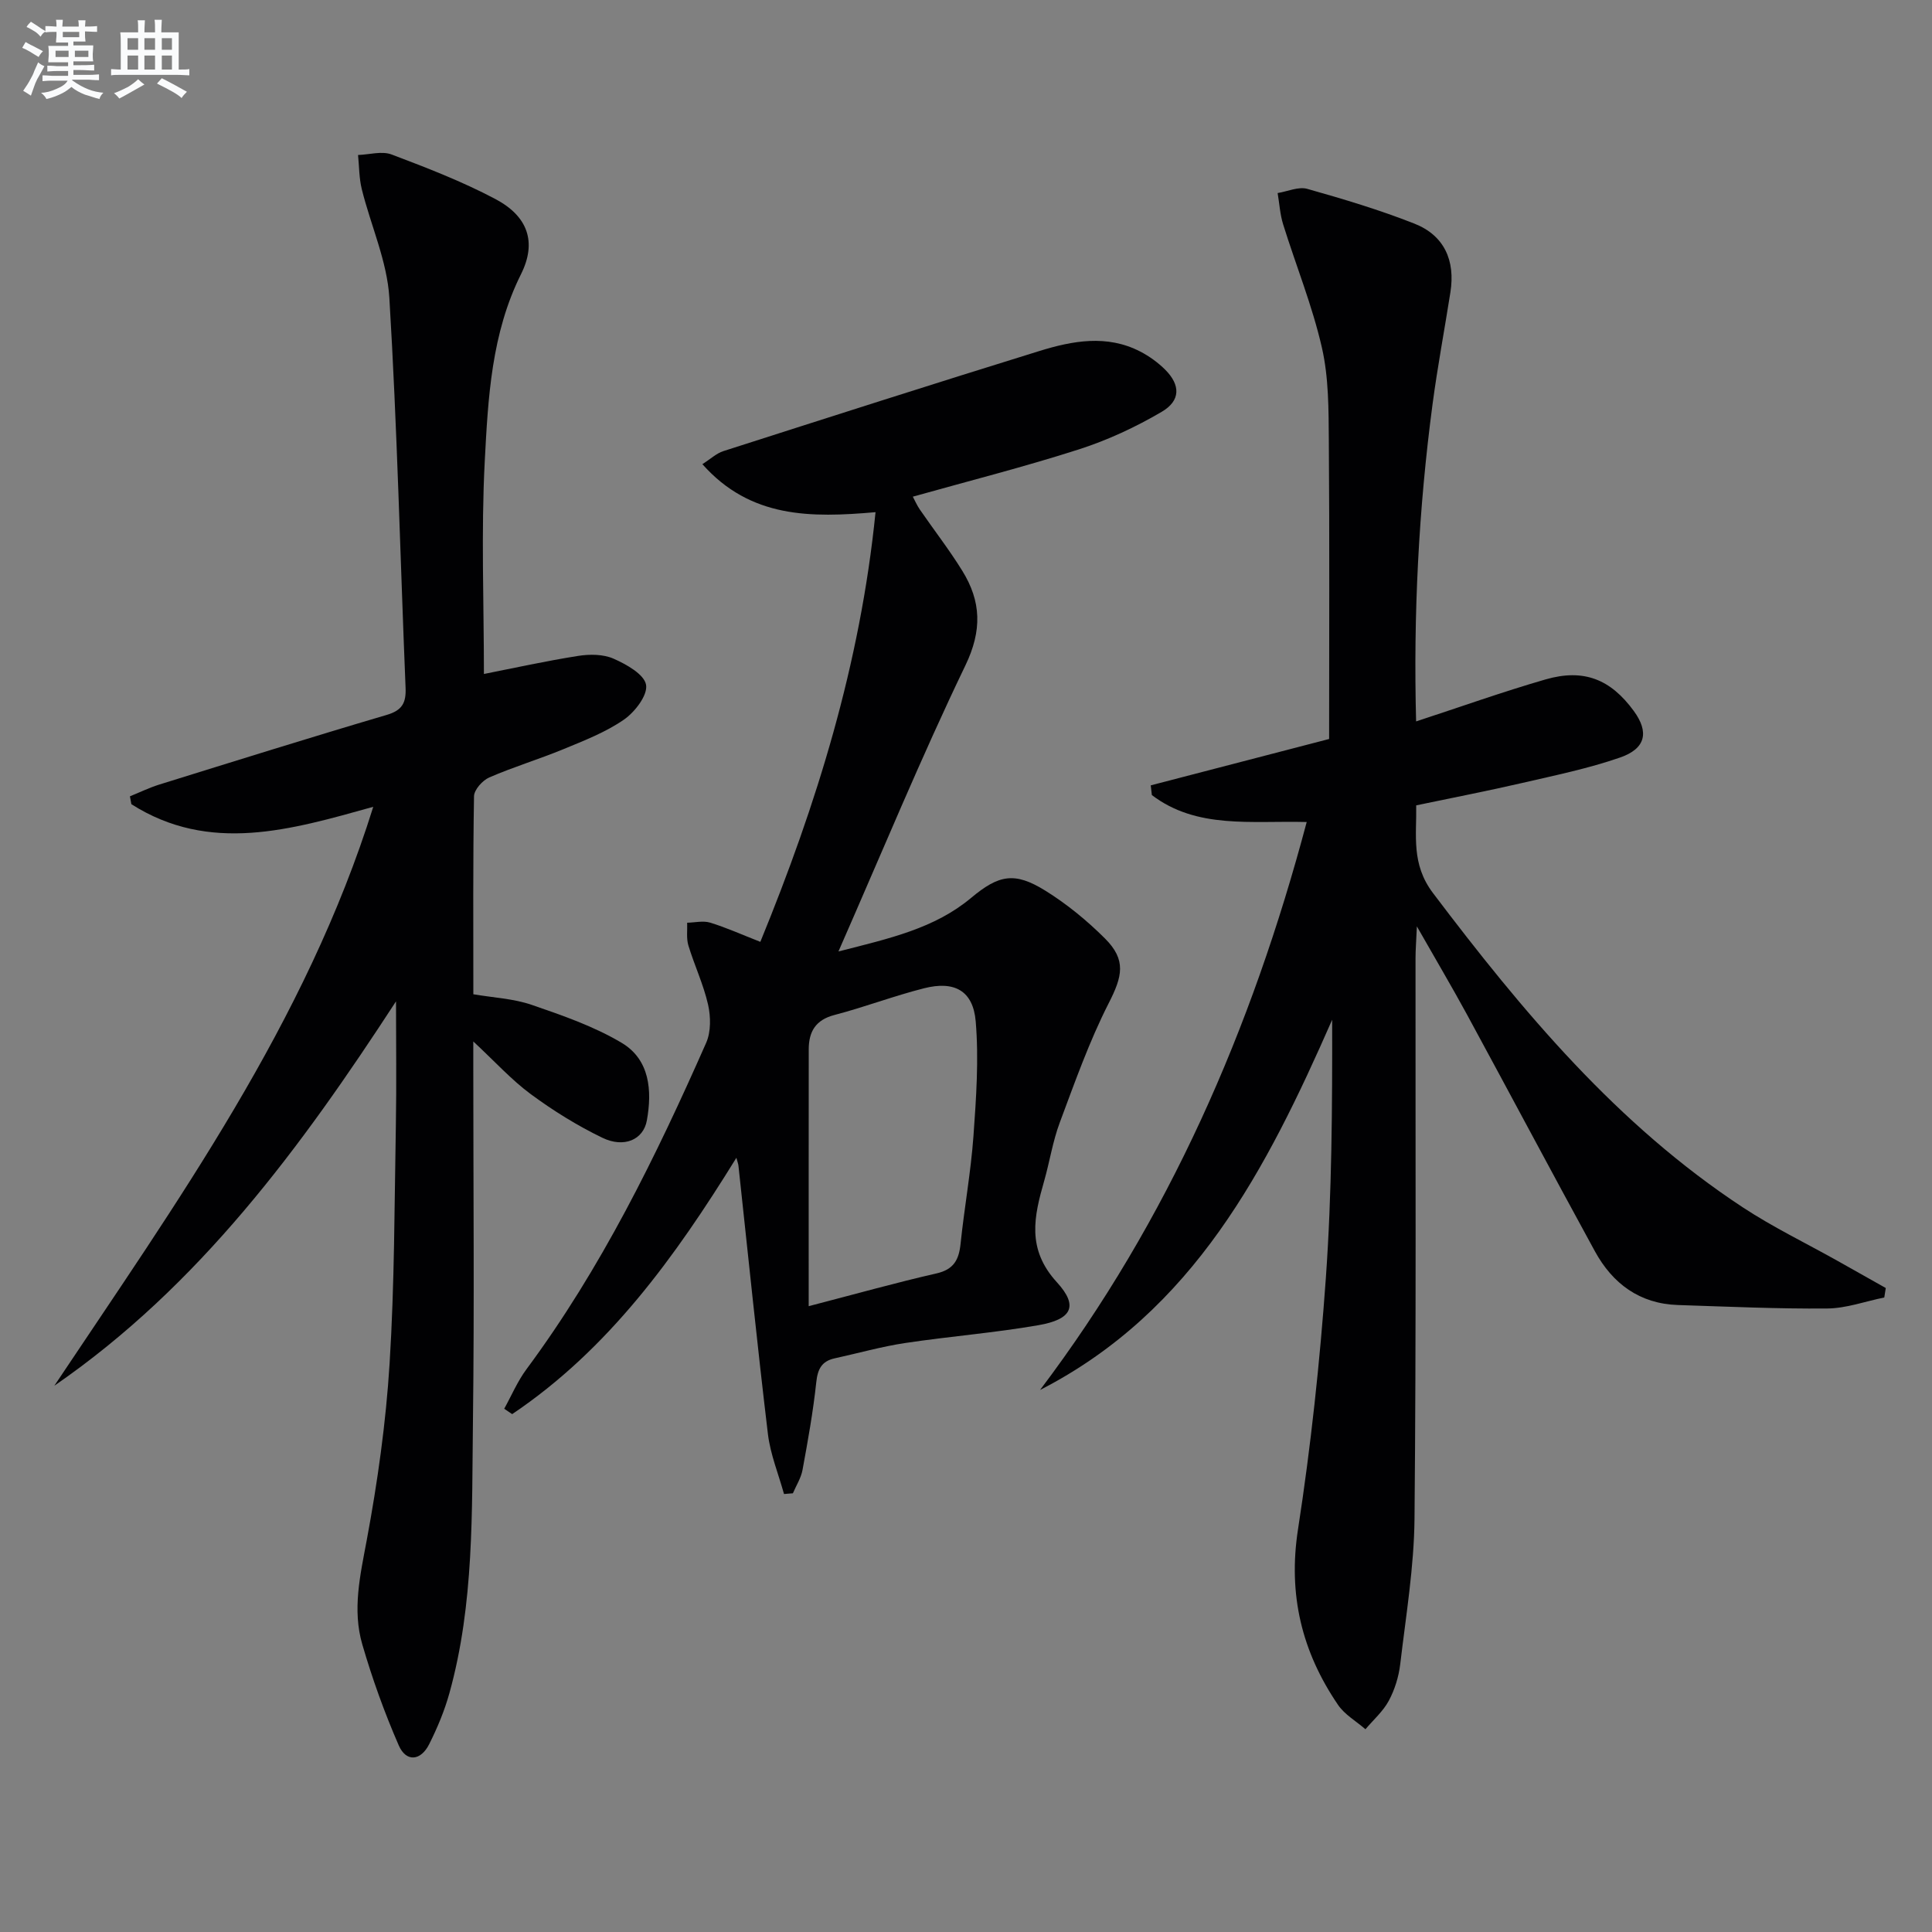 <svg enable-background="new 0 0 400 400" viewBox="0 0 400 400" xmlns="http://www.w3.org/2000/svg"><rect x="0" y="0" width="400" height="400" fill="#808080" stroke="none"/><g fill="#010103"><path d="m390.12 268.63c-3.94.8-7.87 2.25-11.82 2.28-10.3.09-20.61-.39-30.91-.72-7.92-.26-13.51-4.42-17.18-11.12-8.93-16.33-17.66-32.77-26.54-49.12-3.08-5.66-6.37-11.21-10.32-18.15-.14 3.18-.28 4.89-.28 6.6-.03 38.65.15 77.31-.21 115.96-.09 10.08-1.78 20.16-2.96 30.21-.31 2.59-1.14 5.27-2.37 7.56-1.18 2.19-3.18 3.94-4.83 5.89-1.92-1.67-4.3-3.02-5.68-5.05-7.49-10.99-10.38-22.83-8.28-36.35 2.66-17.21 4.52-34.6 5.76-51.97 1.26-17.72 1.34-35.53 1.31-53.52-13.56 30.87-28.62 60.31-60.48 76.65 26.61-35.21 43.8-74.68 55.21-117.59-11.56-.3-22.76 1.49-32.06-5.58-.08-.67-.16-1.34-.23-2.01 12.49-3.25 24.99-6.49 36.93-9.6 0-20.78.1-41.24-.06-61.7-.05-6.47-.01-13.11-1.44-19.35-1.98-8.66-5.37-16.99-8.02-25.5-.65-2.08-.77-4.32-1.14-6.48 2.06-.33 4.31-1.38 6.13-.87 7.48 2.11 14.96 4.35 22.19 7.2 6.2 2.45 8.49 7.65 7.45 14.22-1.21 7.71-2.66 15.38-3.69 23.12-2.89 21.75-3.99 43.59-3.41 65.72 9.17-3 17.9-6.12 26.79-8.69 7.92-2.29 13.48-.04 18.28 6.53 3.18 4.35 2.52 7.78-2.85 9.64-6.55 2.27-13.41 3.68-20.19 5.25-7.1 1.64-14.26 3.03-22.01 4.65.11 6.23-1.08 12.13 3.47 18.15 18.56 24.55 38.15 48 64.18 65.1 6.22 4.09 12.99 7.36 19.5 11.01 3.36 1.88 6.71 3.78 10.07 5.67-.1.64-.21 1.3-.31 1.96z"/><path d="m100.19 139.54c6.23-1.23 12.83-2.69 19.5-3.74 2.4-.38 5.22-.37 7.36.58 2.65 1.17 6.33 3.23 6.71 5.4.38 2.13-2.31 5.64-4.58 7.21-3.77 2.61-8.21 4.33-12.51 6.11-5.07 2.09-10.35 3.68-15.37 5.86-1.4.61-3.14 2.55-3.16 3.9-.23 13.48-.14 26.97-.14 40.99 4.12.71 8.3.89 12.1 2.2 6.37 2.19 12.89 4.45 18.63 7.87 5.8 3.47 6.32 9.88 5.19 16.08-.72 3.96-4.71 5.73-9.19 3.57-5.2-2.51-10.19-5.61-14.84-9.04-3.99-2.94-7.37-6.7-11.9-10.91v5.96c0 24.16.23 48.33-.07 72.49-.24 18.92.27 37.96-4.87 56.46-1.01 3.65-2.5 7.21-4.2 10.6-1.73 3.44-4.75 3.76-6.29.24-2.96-6.78-5.48-13.8-7.55-20.91-2.1-7.2-.43-14.35.93-21.64 2.24-12.05 3.96-24.27 4.72-36.5 1.03-16.43 1-32.94 1.3-49.41.15-8.42.03-16.84.03-25.59-19.67 30.22-40.71 58.87-70.74 79.58 25.35-38 52.04-75.08 66.03-119.86-17.06 4.76-33.86 9.77-50.08-.54-.1-.54-.2-1.09-.3-1.63 2.02-.82 3.99-1.78 6.06-2.43 15.68-4.87 31.34-9.78 47.09-14.42 3.24-.95 4.05-2.52 3.92-5.62-1.11-26.92-1.73-53.87-3.36-80.76-.46-7.58-3.85-14.97-5.71-22.49-.56-2.28-.53-4.7-.77-7.06 2.34-.08 4.94-.87 6.96-.1 7.28 2.75 14.6 5.58 21.46 9.21 6.74 3.56 8.63 8.92 5.33 15.54-6.15 12.32-6.83 25.64-7.52 38.82-.76 14.61-.17 29.27-.17 43.98z"/><path d="m152.46 239.71c-12.7 20.54-26.44 39.63-46.42 53.07-.55-.37-1.1-.74-1.65-1.11 1.52-2.74 2.76-5.7 4.62-8.2 15.46-20.85 26.78-43.98 37.2-67.58 1-2.27.95-5.39.39-7.89-.95-4.18-2.83-8.14-4.08-12.26-.44-1.46-.19-3.13-.25-4.7 1.59-.03 3.3-.46 4.75-.02 3.31 1.01 6.49 2.45 10.4 3.98 11.65-28.43 20.69-57.49 23.85-88.96-13.32 1.16-25.87 1.31-35.85-9.94 1.7-1.08 2.91-2.24 4.34-2.7 21.79-6.98 43.58-13.97 65.44-20.73 6.86-2.12 13.98-3.45 20.87.11 1.88.97 3.69 2.28 5.19 3.78 3.15 3.16 3.2 6.39-.74 8.7-5.38 3.16-11.18 5.86-17.12 7.77-11.21 3.6-22.65 6.5-34.41 9.8.44.82.86 1.8 1.45 2.66 2.92 4.24 6.1 8.33 8.8 12.7 3.91 6.32 4.13 12.33.63 19.59-9.14 18.98-17.18 38.49-26.28 59.21 10.67-2.72 19.91-4.77 27.49-11.11 5.7-4.76 8.97-5.43 15.31-1.5 4.47 2.77 8.65 6.2 12.38 9.92 4.47 4.46 3.61 7.85.77 13.41-4.03 7.92-7.02 16.39-10.14 24.74-1.44 3.86-2.07 8.02-3.2 12-2.11 7.38-3.7 14.12 2.62 21.03 4.56 4.98 3.05 7.7-3.84 8.89-9.14 1.59-18.42 2.31-27.6 3.69-4.9.74-9.71 2.11-14.57 3.17-2.69.59-3.52 2.22-3.81 4.95-.65 6.09-1.74 12.14-2.85 18.17-.31 1.67-1.31 3.22-1.99 4.82-.61.05-1.23.1-1.84.15-1.14-4.13-2.82-8.2-3.33-12.41-2.21-18.46-4.09-36.97-6.09-55.46-.03-.43-.2-.85-.44-1.74zm14.97 30.72c9.78-2.54 18.07-4.87 26.45-6.78 3.61-.82 4.66-2.85 5-6.17.77-7.42 2.12-14.79 2.66-22.22.57-7.91 1.13-15.93.47-23.79-.54-6.38-4.43-8.45-10.69-6.86-6.25 1.58-12.31 3.9-18.55 5.53-3.92 1.02-5.32 3.45-5.33 7.1-.02 17.41-.01 34.84-.01 53.19z"/></g><path d="m6.8 9.5c.6.3 1.3.7 2.1 1.1-.4.4-.7.8-.9 1.2-.7-.4-1.3-.8-1.8-1.1s-1.1-.6-1.6-.8c.2-.4.5-.8.7-1.2.4.2.8.5 1.5.8zm.9 6.9c-.3.6-.5 1.1-.7 1.7s-.4 1.1-.6 1.7c-.6-.4-1.1-.7-1.6-1 .7-1 1.2-1.8 1.5-2.4.3-.5.6-1.1.8-1.7.3-.6.5-1.2.8-1.8.3.3.8.6 1.3.8-.7 1.3-1.2 2.2-1.5 2.7zm.1-11c.4.3 1 .7 1.7 1.1-.5.2-.8.6-1.1 1.1-.5-.6-1-1-1.4-1.2s-.9-.6-1.5-.8c.2-.4.5-.7.9-1.1.5.3.9.6 1.4.9zm10.5 13.1c1 .4 2 .6 3.1.7-.4.4-.7.8-.8 1.3-.9-.2-1.9-.6-3-.9-1-.4-2-.9-2.8-1.6-.5.4-1.1.9-1.9 1.3s-1.9.9-3.3 1.2c-.1-.3-.5-.8-1.1-1.3 1 0 2.1-.3 3.2-.8 1.2-.5 1.9-1 2.3-1.7h-3.2c-.4 0-1 0-2 .1v-1.2c1 0 1.7.1 2 .1h3.3v-1h-2.3c-.2 0-.9 0-2 .1v-1.2c1.2 0 1.9.1 2 .1h2.3v-.8h-4.1c0-.7.1-1.2.1-1.6 0-.5 0-1.1-.1-1.8h4.1v-.7h-2.5c0-.6.1-1.1.1-1.6v-.6h-.5c-.4 0-1 0-1.8.1v-1.3c1.2 0 1.9.1 2.1.1h.2c0-.3 0-.8-.1-1.4h1.4c0 .6-.1 1-.1 1.4h3.4c0-.4 0-.8-.1-1.3h1.5c0 .4-.1.9-.1 1.3.7 0 1.5 0 2.5-.1v1.2c-1 0-1.8-.1-2.5-.1v.6c0 .3 0 .8.1 1.5h-2.5v.8h4.1c0 .8-.1 1.3-.1 1.8s0 1 .1 1.5h-4.1v.8h1.4c.8 0 1.8 0 2.9-.1v1.2c-1 0-1.9-.1-2.8-.1h-1.5v1h3.2c.3 0 1 0 2.1-.1v1.2c-1.1 0-1.8-.1-2.1-.1h-3.4l-.1.1c1.4 1 2.4 1.5 3.4 1.9zm-4.1-6.7v-1.3h-2.7v1.3zm2.2-4.1v-1.1h-3.4v1.1zm1.9 4.1v-1.3h-2.8v1.3z" fill="#fafbfc"/><path d="m37 6.7v2.3 5.4c1 0 1.8 0 2.2-.1v1.3c-.6 0-1.5-.1-2.5-.1h-11.9c-.7 0-1.3 0-1.8.1v-1.3c.5 0 1.1.1 2 .1v-5.2c0-1 0-1.8-.1-2.5h3.7c0-1.3 0-2.1-.1-2.5h1.5c0 .4-.1 1.3-.1 2.5h2.2c0-1.2 0-2.1-.1-2.6h1.5c0 .4-.1 1.3-.1 2.6zm-12.3 13.7c-.3-.4-.7-.8-1.1-1.1 1.1-.4 2.1-.9 2.9-1.3.8-.5 1.5-1 2.1-1.6.4.4.9.8 1.3 1.1-2.5 1.4-4.2 2.4-5.2 2.9zm3.9-10.1v-2.4h-2.2v2.4zm0 4.1v-2.9h-2.2v2.9zm3.5-4.1v-2.4h-2.2v2.4zm0 4.1v-2.9h-2.2v2.9zm.4 2.9 1-1.1c.6.3 1.4.7 2.5 1.3s2 1.1 2.7 1.5c-.4.4-.8.8-1.1 1.3-.8-.8-2.5-1.7-5.1-3zm3.1-7v-2.4h-2.1v2.4zm0 4.1v-2.9h-2.1v2.9z" fill="#fafbfc"/></svg>